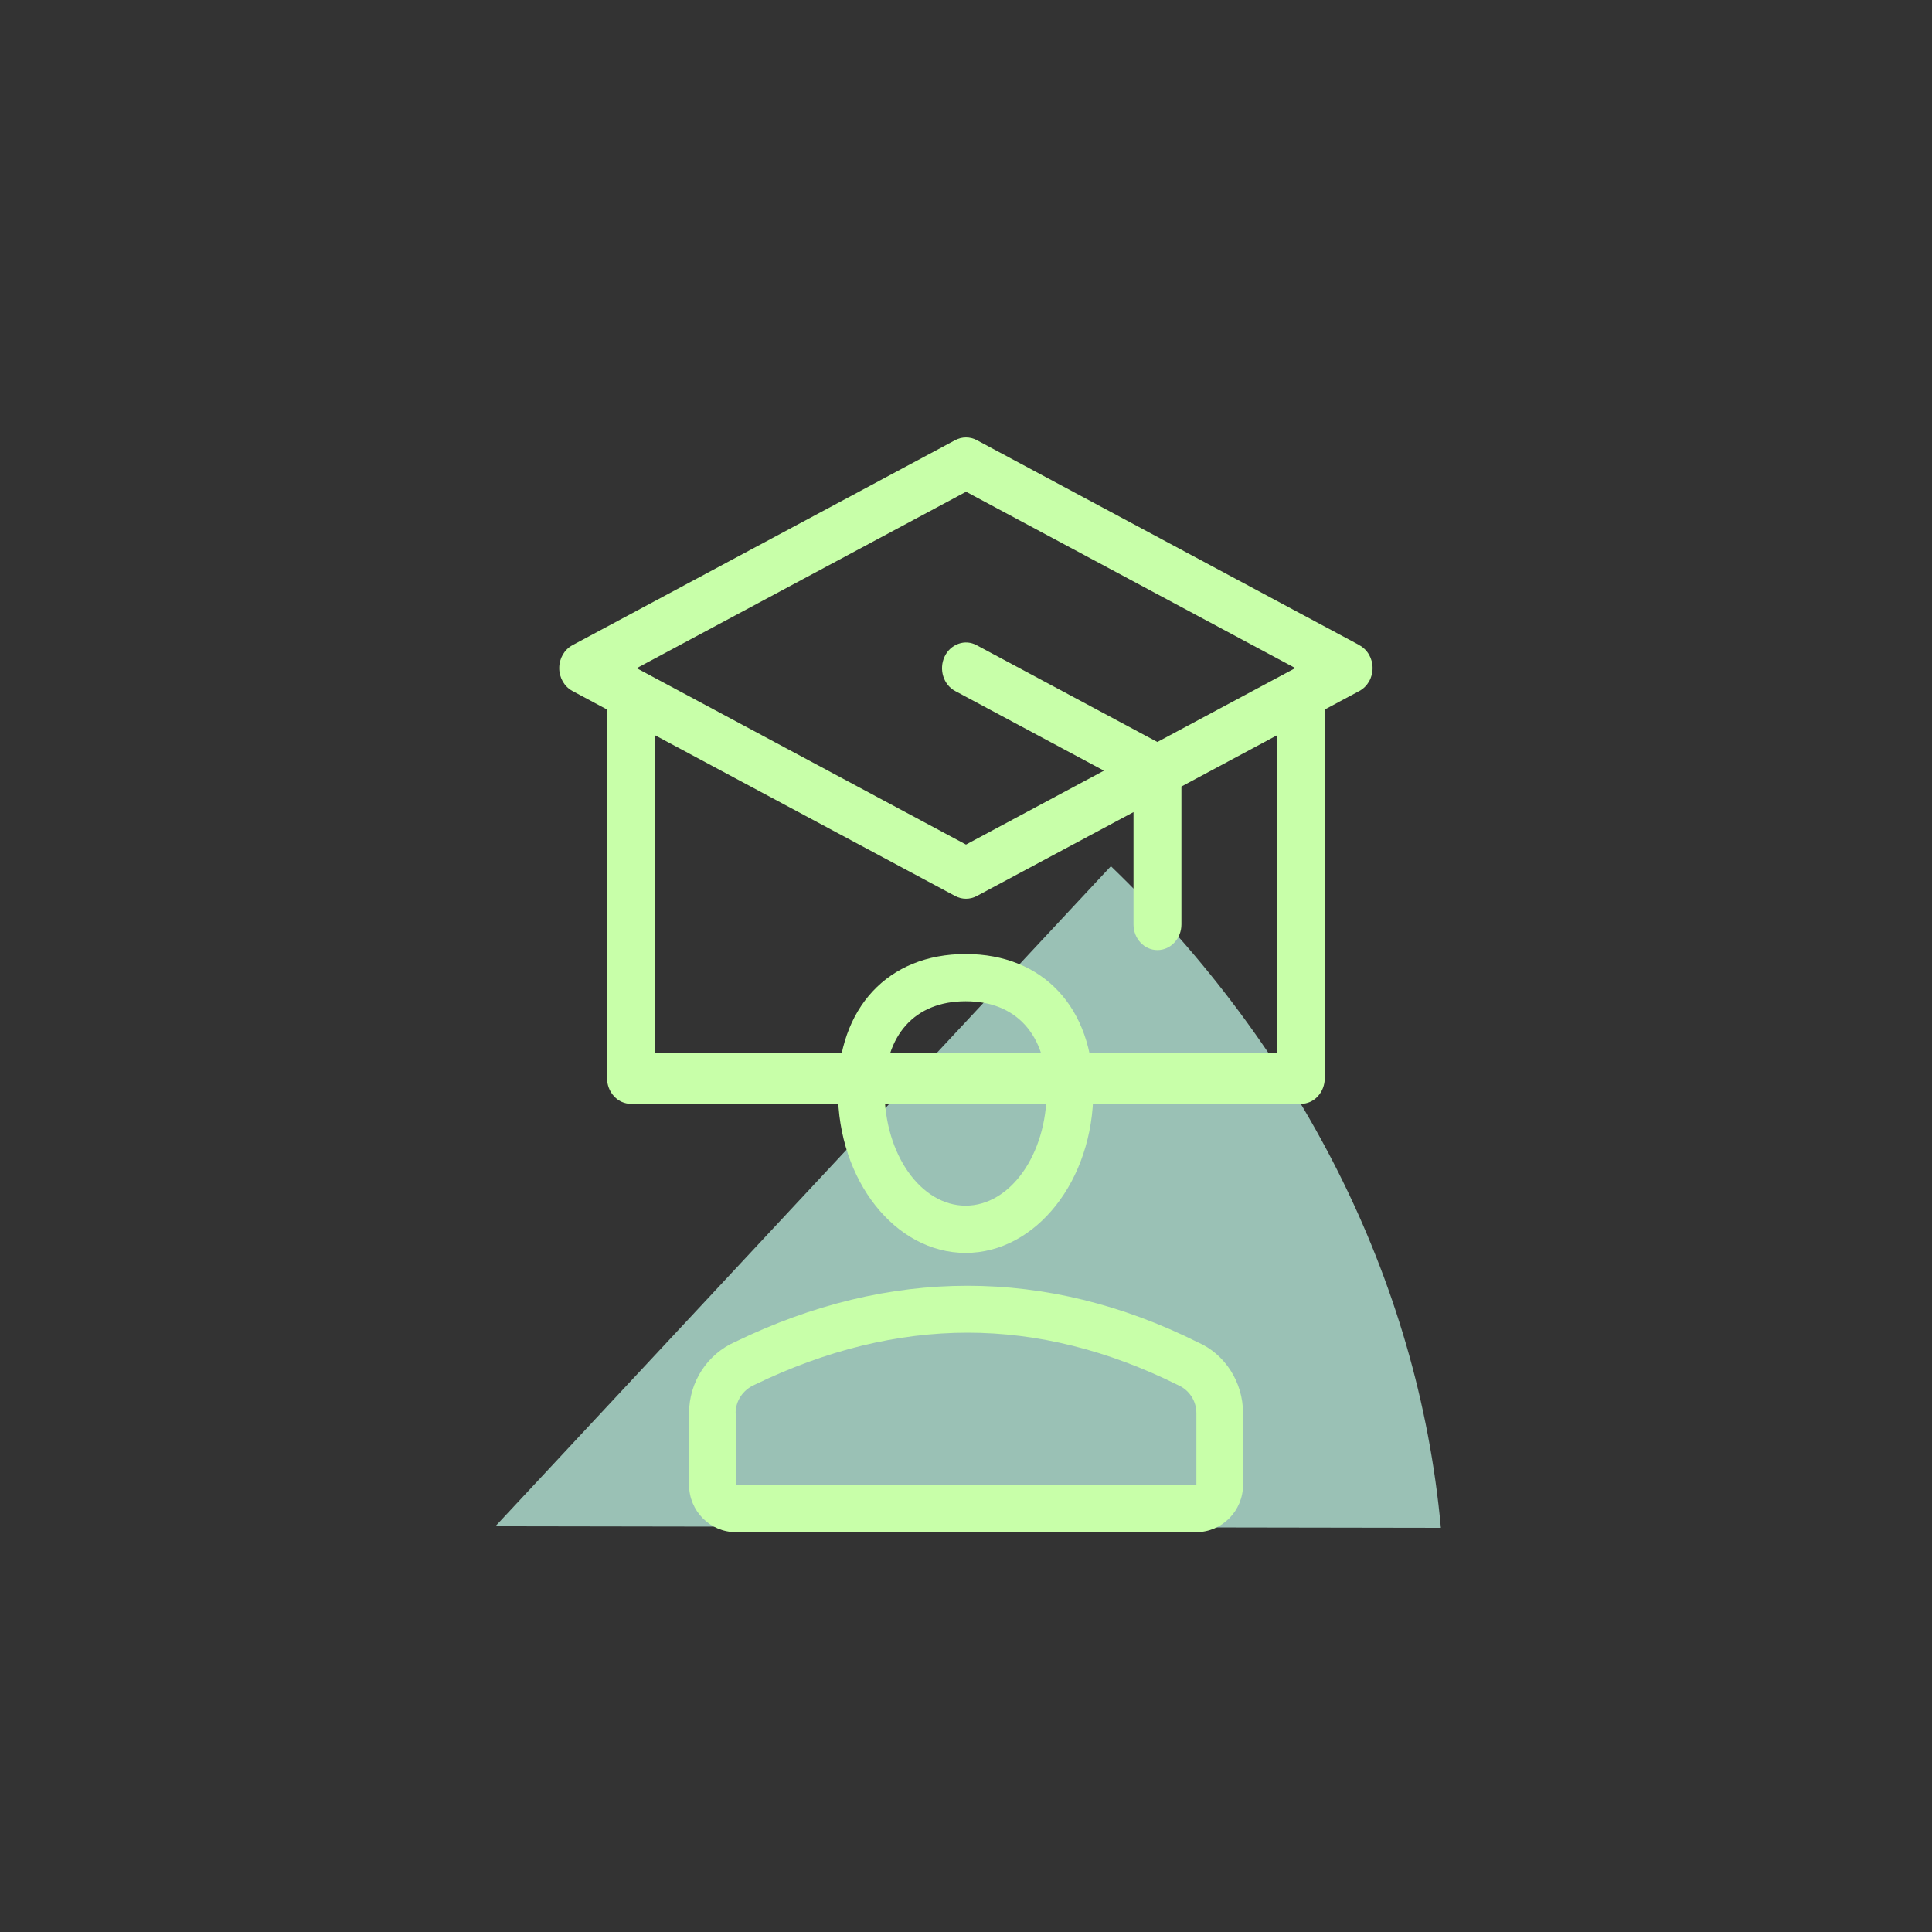 <?xml version="1.0" encoding="UTF-8"?> <svg xmlns="http://www.w3.org/2000/svg" id="Ebene_1" viewBox="0 0 200 200"><rect x="0" y="0" width="200" height="200" fill="#333333" stroke="none"/><defs><style>.cls-1{fill:#9ac1b5;}.cls-1,.cls-2{stroke-width:0px;}.cls-2{fill:#c8ffa9;}</style></defs><path class="cls-1" d="m51.28,158l97.88.16c-2.36-25.87-14.72-49.77-34.16-68.49"></path><path class="cls-2" d="m132.2,108.96h-64.4v-32.85l31.09,16.65c.7.37,1.52.37,2.22,0l16.23-8.69v11.63c0,1.47,1.11,2.65,2.48,2.65s2.48-1.19,2.48-2.65v-14.28l9.91-5.31v32.85Zm-32.2-58.06l34.09,18.26-14.28,7.65-18.71-10.02c-.59-.32-1.27-.37-1.89-.14-.62.22-1.14.7-1.43,1.33-.61,1.31-.12,2.91,1.11,3.56l15.39,8.24-14.28,7.65-34.09-18.26,34.09-18.26Zm40.74,15.89l-39.63-21.23c-.7-.37-1.52-.37-2.22,0l-39.63,21.23c-.84.45-1.37,1.37-1.37,2.37s.53,1.92,1.37,2.37l3.58,1.92v38.16c0,.7.26,1.38.73,1.88.46.5,1.09.78,1.75.78h69.35c.66,0,1.29-.28,1.75-.78.46-.5.72-1.17.72-1.88v-38.16l3.58-1.92c.84-.45,1.37-1.37,1.37-2.37s-.53-1.92-1.37-2.37Z"></path><path class="cls-2" d="m99.96,103.65c5.25,0,8.39,3.47,8.39,9.3,0,6.54-3.76,11.86-8.39,11.86s-8.39-5.32-8.39-11.86c0-5.82,3.14-9.3,8.39-9.3m0,26.05c7.29,0,13.22-7.51,13.22-16.75,0-8.62-5.19-14.19-13.22-14.19s-13.22,5.57-13.22,14.19c0,9.23,5.93,16.75,13.22,16.75"></path><path class="cls-2" d="m76.15,146.29c0-1.26.74-2.4,1.97-2.94,7.38-3.58,14.8-5.39,22.04-5.39s14.53,1.81,21.8,5.43c1.15.5,1.89,1.64,1.89,2.9v7.43h-.02l-47.67-.02v-7.41Zm.02,12.32h47.66c2.67,0,4.85-2.2,4.85-4.91v-7.41c0-3.22-1.88-6.12-4.69-7.34-15.66-7.81-31.94-7.77-47.86-.05-2.92,1.27-4.8,4.18-4.8,7.39v7.41c0,2.71,2.17,4.91,4.85,4.91Z"></path></svg> 
